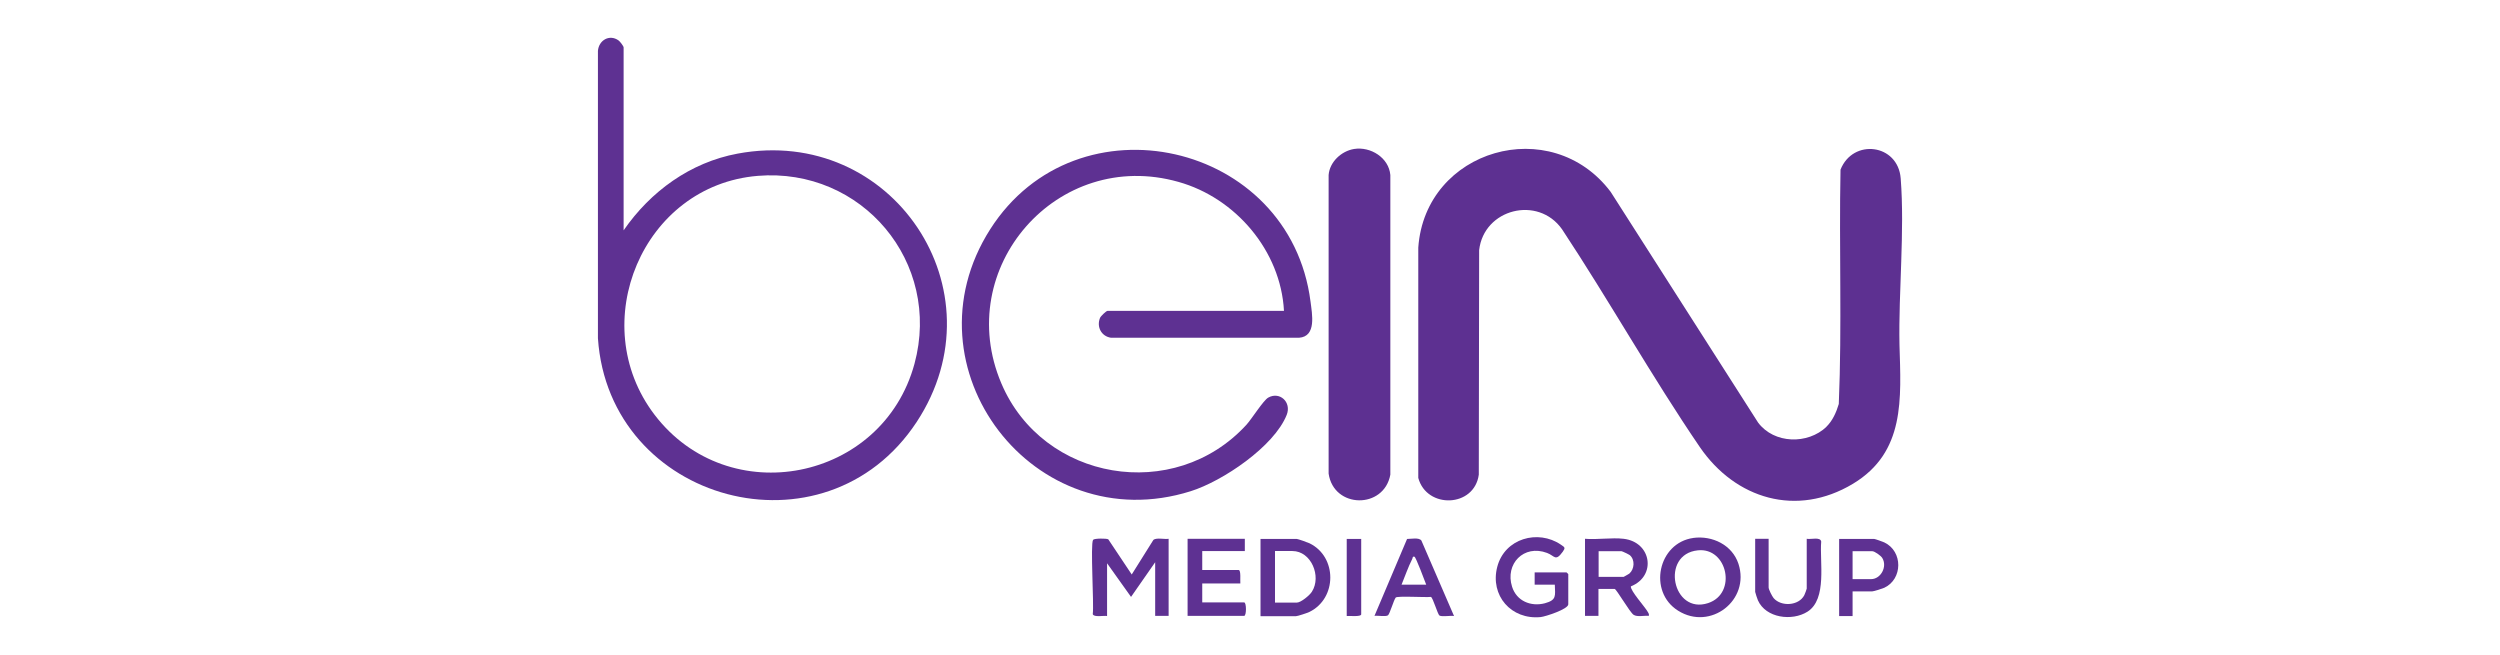 <?xml version="1.0" encoding="UTF-8"?>
<svg id="Layer_1" data-name="Layer 1" xmlns="http://www.w3.org/2000/svg" viewBox="0 0 145 38">
  <defs>
    <style>
      .cls-1 {
        fill: #5d3091;
      }

      .cls-2 {
        fill: #5e3192;
      }
    </style>
  </defs>
  <path class="cls-1" d="M105.93,24.75c.36-.34.58-.85.72-1.32.19-4.52.01-9.06.1-13.59.72-1.82,3.33-1.5,3.49.5.24,3.08-.13,6.56-.07,9.66.09,3.13.34,6.23-2.7,8.06-3.26,1.96-6.82.88-8.88-2.13-2.79-4.09-5.26-8.5-7.99-12.63-1.39-1.98-4.54-1.19-4.81,1.21l-.02,13.02c-.26,1.91-3.02,2-3.51.19v-13.36c.4-5.71,7.71-7.81,11.16-3.23l8.55,13.38c.93,1.24,2.88,1.28,3.97.24Z"/>
  <path class="cls-2" d="M36.17,13.36c1.56-2.26,3.87-3.94,6.61-4.45,8.96-1.67,15.4,7.93,10.39,15.56-5.32,8.09-17.85,4.68-18.49-4.85V2.95c.05-.61.66-.98,1.19-.61.09.06.3.34.3.41v10.6ZM43.95,10.2c-6.68.55-10.02,8.56-5.99,13.85,4.3,5.64,13.23,3.86,15.08-2.95,1.59-5.88-3.04-11.4-9.1-10.9Z"/>
  <path class="cls-2" d="M74.47,18.02c-.19-3.47-2.8-6.54-6.12-7.47-7.02-1.99-13.12,4.99-10.27,11.69,2.41,5.67,10.03,6.96,14.21,2.4.31-.34.99-1.43,1.27-1.58.66-.37,1.36.26,1.07,1-.73,1.84-3.72,3.85-5.57,4.43-9.08,2.86-16.75-7.16-11.63-15.19,5.03-7.89,17.39-5.1,18.58,4.19.09.72.36,2.03-.67,2.1h-10.9c-.56-.08-.85-.63-.64-1.15.04-.1.36-.41.44-.41h10.22Z"/>
  <path class="cls-1" d="M78.54,8.64c.95-.15,2.01.5,2.1,1.51v17.38c-.37,2.01-3.28,1.98-3.58-.06V10.15c.06-.76.74-1.39,1.48-1.51Z"/>
  <path class="cls-2" d="M64.21,35.73c-.18-.04-.77.09-.83-.11.08-.57-.15-4.07.02-4.31.07-.09.77-.09.88-.03l1.36,2.04,1.26-2.01c.19-.14.64-.02.88-.06v4.47h-.78v-3.11l-1.4,2.01-1.39-1.95v3.05Z"/>
  <path class="cls-2" d="M73.11,35.73v-4.47h2.11c.06,0,.63.2.73.25,1.61.78,1.61,3.19,0,3.98-.12.06-.69.25-.79.25h-2.04ZM73.95,34.95h1.27c.23,0,.74-.42.87-.63.57-.89-.04-2.36-1.13-2.36h-1.01v2.98Z"/>
  <path class="cls-2" d="M98.21,31.2c1.11-.15,2.26.41,2.62,1.5.69,2.11-1.62,3.9-3.5,2.72-1.76-1.1-1.17-3.94.89-4.22ZM98.47,31.92c-2.18.23-1.47,3.74.6,3.06,1.7-.56,1.12-3.25-.6-3.06Z"/>
  <path class="cls-2" d="M94.17,31.25c1.62.19,1.92,2.16.42,2.76-.04.25.83,1.2.98,1.48.04.08.09.12.06.23-.25-.03-.67.08-.88-.06-.22-.14-1-1.5-1.1-1.5h-.94v1.56h-.78v-4.47c.71.06,1.55-.08,2.24,0ZM92.71,33.46h1.46s.29-.16.33-.19c.3-.26.34-.8.03-1.07-.05-.04-.44-.23-.48-.23h-1.33v1.49Z"/>
  <path class="cls-2" d="M90.18,33.91h-1.17v-.71h1.85s.1.09.1.1v1.75c0,.28-1.32.71-1.6.74-1.71.17-2.95-1.25-2.52-2.91s2.37-2.19,3.69-1.29c.24.16.27.18.11.41-.43.59-.46.24-.91.07-1.35-.51-2.45.64-2.03,1.96.26.83,1.09,1.17,1.9.96.69-.19.6-.42.58-1.07Z"/>
  <path class="cls-2" d="M72.2,31.25v.71h-2.47v1.1h2.11c.15,0,.08.64.1.78h-2.21v1.1h2.43c.14,0,.14.78,0,.78h-3.28v-4.47h3.31Z"/>
  <path class="cls-2" d="M84.34,35.73c-.2-.04-.71.06-.85-.03-.11-.07-.38-1.05-.5-1.08-.28.04-1.96-.07-2.04.04-.12.16-.35.97-.45,1.03-.14.09-.6,0-.78.03l1.89-4.46c.24,0,.68-.1.83.09l1.89,4.37ZM81.29,33.91h1.43c-.08-.21-.6-1.6-.68-1.62-.13-.03-.09.06-.13.13-.24.47-.42,1.01-.62,1.49Z"/>
  <path class="cls-2" d="M102.58,31.25v2.82c0,.12.2.51.29.62.44.51,1.46.45,1.78-.17.03-.06.14-.35.14-.38v-2.89c.24.05.79-.13.84.16-.1,1.17.36,3.34-.8,4.07-.89.56-2.41.37-2.87-.66-.03-.06-.16-.46-.16-.49v-3.08h.78Z"/>
  <path class="cls-2" d="M107.45,34.3v1.43h-.78v-4.47h2.04c.05,0,.49.16.58.2,1.09.52,1.07,2.13,0,2.63-.11.05-.61.21-.7.21h-1.14ZM107.45,33.59h1.07c.57,0,.96-.73.65-1.23-.08-.13-.44-.39-.58-.39h-1.14v1.62Z"/>
  <path class="cls-2" d="M78.95,31.25v4.38c0,.16-.7.08-.84.1v-4.47h.84Z"/>
</svg>
